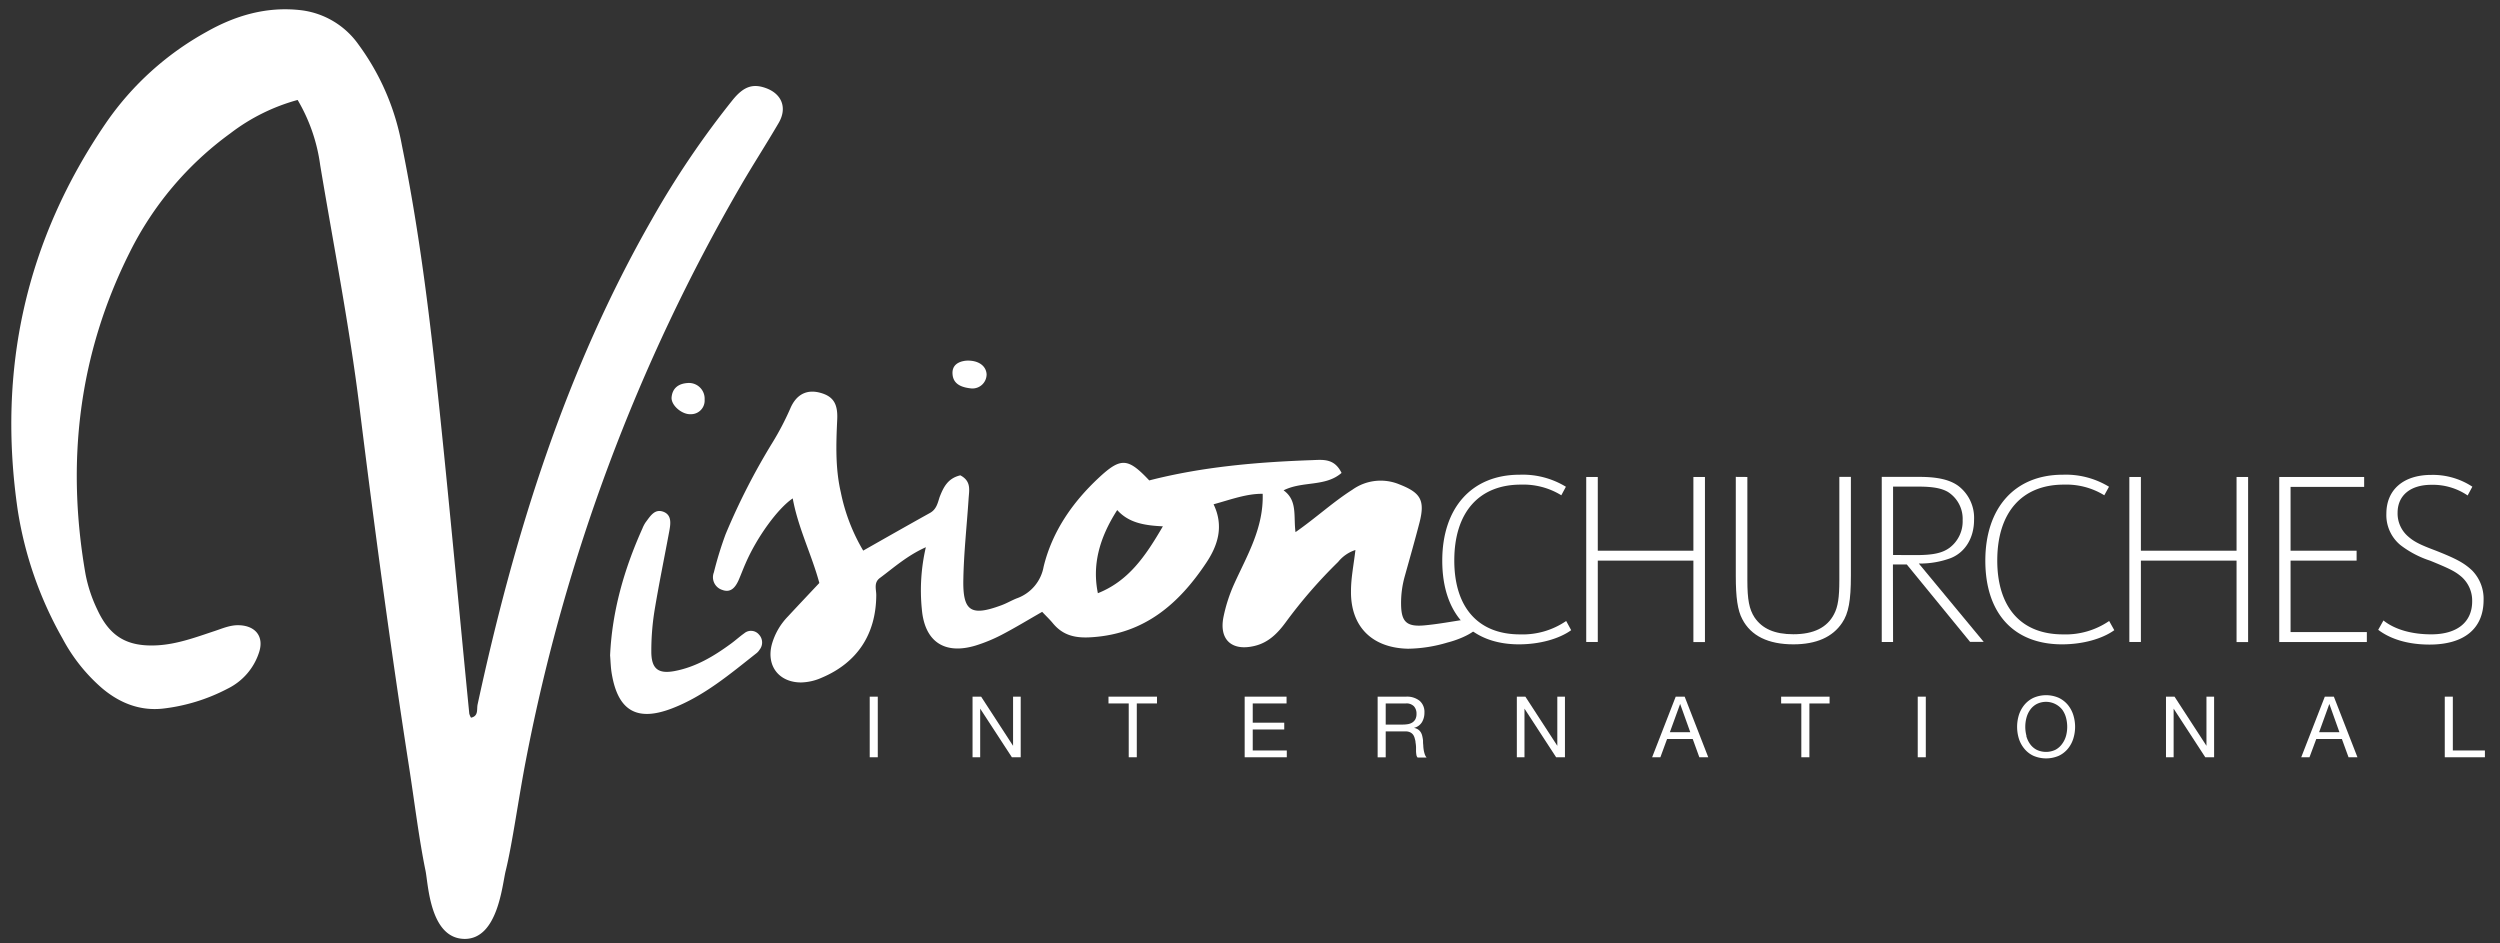 <svg xmlns="http://www.w3.org/2000/svg" viewBox="0 0 530 200"><rect x="0" y="0" width="530" height="200" fill="#333333" stroke="none"/><defs><style>.cls-1{fill:#fff;}</style></defs><g id="Layer_1" data-name="Layer 1"><path class="cls-1" d="M90.21,184.59c-1.38-6.69-2.36-14.76-3.51-22.14-3.94-25.35-7.34-50.76-10.5-76.21C74.06,69,70.72,52.05,67.88,35A36.78,36.78,0,0,0,63.1,21.19a41.33,41.33,0,0,0-14.24,7.06A69.18,69.18,0,0,0,27.45,53.6C16.65,75.17,14,98,18.12,121.66a30.51,30.51,0,0,0,2.5,7.56c2.65,5.74,6.34,7.93,12.71,7.59,4.21-.23,8.13-1.69,12.08-3,1.74-.57,3.42-1.34,5.31-1.26,3.47.13,5.27,2.42,4.22,5.69A13,13,0,0,1,48.25,146a39.07,39.07,0,0,1-13.78,4.23c-4.86.51-9.16-1.21-12.88-4.37a36.62,36.62,0,0,1-8.34-10.51,80,80,0,0,1-9.49-27.19C-.59,78.37,5.44,50.94,22.51,26A62.59,62.59,0,0,1,43.81,6.74c6-3.4,12.52-5.35,19.6-4.62A17.47,17.47,0,0,1,76,9.44,51.55,51.55,0,0,1,85.2,30.79c3.16,15.52,5.27,31.21,7,46.93,2.66,24.5,4.87,49.05,7.29,73.59a3.66,3.66,0,0,0,.36.84c1.65-.35,1.18-1.79,1.4-2.8,7.77-35.95,18.59-70.8,37-102.93a190.33,190.33,0,0,1,17.06-25.21c2.31-2.86,4.24-3.5,6.9-2.59,3.52,1.2,4.75,4.21,2.87,7.44-2.6,4.46-5.41,8.79-8,13.25A388.94,388.94,0,0,0,111.52,161c-1.53,7.83-2.92,18-4.31,23.6-.75,3-1.65,14.45-8.69,14.45C91.12,199,90.8,187.44,90.21,184.59Z"/><path class="cls-1" d="M203.59,100.77c2.39,1.25,1.86,3.2,1.75,5-.37,5.65-1,11.29-1.11,16.95-.16,6.9,1.59,8,8.08,5.59,1.09-.4,2.1-1,3.19-1.44a8.74,8.74,0,0,0,5.75-6.74c1.82-7.46,6.11-13.63,11.69-18.84,4.69-4.37,6.18-4.24,10.7.56,11.23-2.89,22.83-3.89,34.49-4.3,2.31-.08,4.75-.44,6.28,2.71-3.46,3-8.23,1.66-12.29,3.69,3,2.16,2.07,5.45,2.53,8.86,4.31-3,7.93-6.37,12.07-9a10.32,10.32,0,0,1,9.95-1.12c4.48,1.75,5.46,3.34,4.29,8-1,3.87-2.1,7.71-3.17,11.55a20.85,20.85,0,0,0-.76,5.93c.05,3.65,1.18,4.75,4.93,4.41,3-.27,5.93-.84,9.45-1.36,4.94,1-.38,3.95-4.56,5a30.29,30.29,0,0,1-8.37,1.31c-7.6-.17-12.17-4.68-12.07-12.24,0-2.79.58-5.57.94-8.69a7.78,7.78,0,0,0-3.66,2.52,103.65,103.65,0,0,0-11.13,12.82c-1.71,2.33-3.67,4.31-6.61,5-4.8,1.15-7.54-1.32-6.57-6.15a33.31,33.31,0,0,1,2.31-7.1c2.73-6,6.21-11.79,6-19-3.35-.06-6.71,1.2-10.41,2.22,2.24,4.67.88,8.76-1.56,12.41-5.76,8.64-13,15-24.12,15.76-3.5.26-6.21-.28-8.43-3-.64-.77-1.36-1.45-2.23-2.37-2.89,1.65-5.68,3.35-8.57,4.86a33.59,33.59,0,0,1-5.52,2.28c-6.6,2-10.83-.8-11.42-7.7a40.32,40.32,0,0,1,.85-13.14c-4,1.8-6.79,4.33-9.74,6.52-1.36,1-.76,2.41-.77,3.68-.06,8.29-4.06,14.3-11.58,17.47a11.3,11.3,0,0,1-4.35,1c-4.66,0-7.39-3.46-6.23-8a13.84,13.84,0,0,1,3.44-6c2.15-2.32,4.32-4.61,6.65-7.09-1.62-6-4.5-11.65-5.64-17.93-3.17,2.13-7.6,8.23-10,13.78-.54,1.21-1,2.48-1.53,3.68-.68,1.45-1.65,2.63-3.47,1.92a2.81,2.81,0,0,1-1.72-3.69,75.77,75.77,0,0,1,2.49-8.1,140.82,140.82,0,0,1,10-19.53,59.27,59.27,0,0,0,3.69-7.07c1.29-3.08,3.54-4.14,6.34-3.39s3.79,2.35,3.63,5.68c-.24,5.17-.42,10.32.76,15.42A39.55,39.55,0,0,0,183,116.73c4.74-2.69,9.45-5.37,14.18-8,1.31-.74,1.6-2,2-3.3C200,103.32,200.91,101.4,203.59,100.77Zm42.94,10.81c-4.1-.18-7.31-.81-9.68-3.45-3.94,6.13-5.29,11.84-4.1,17.63C239.22,123.18,242.8,118,246.53,111.58Z"/><path class="cls-1" d="M129.34,138.94c.43-9.45,3-18.33,6.85-26.9a6.9,6.9,0,0,1,.69-1.32c1-1.31,1.93-3,3.9-2.17,1.65.74,1.39,2.49,1.12,4-1.06,5.72-2.24,11.41-3.18,17.15a54,54,0,0,0-.64,8.43c0,3.62,1.42,4.8,4.95,4.13,4.51-.85,8.35-3.17,12-5.85.94-.69,1.8-1.48,2.75-2.15a2.21,2.21,0,0,1,3.14.29,2.44,2.44,0,0,1,.1,3.2,2.74,2.74,0,0,1-.66.74c-5.61,4.42-11.09,9.07-17.86,11.68-7.43,2.87-11.46.55-12.79-7.25C129.47,141.6,129.45,140.26,129.34,138.94Z"/><path class="cls-1" d="M149.38,84.72a2.89,2.89,0,0,1-2.94,3.09c-1.89.1-4.23-1.92-4.06-3.61.2-2,1.55-2.88,3.4-3A3.33,3.33,0,0,1,149.38,84.72Z"/><path class="cls-1" d="M204.85,76.46c2.56-.13,4.21,1.09,4.31,2.89a3,3,0,0,1-3.22,3c-1.86-.19-3.83-.76-4-3C201.76,77.28,203.37,76.6,204.85,76.46Z"/></g><g id="Layer_2" data-name="Layer 2"><path class="cls-1" d="M333.09,133.6c-2.59,1.86-6.71,3-11.07,3-10.24,0-16.26-6.56-16.26-17.74s6.22-18.22,16.41-18.22a17.6,17.6,0,0,1,9.8,2.55L331,105a15.37,15.37,0,0,0-8.58-2.26c-8.91,0-14.11,5.93-14.11,16.08,0,9.94,5.05,15.67,13.92,15.67a16.36,16.36,0,0,0,9.8-2.84Z"/><path class="cls-1" d="M336.28,101.12h2.45v15.63H359V101.12h2.45v35H359V118.85H338.73V136.1h-2.45Z"/><path class="cls-1" d="M370.44,101.12V123c0,4.16.4,6.17,1.52,7.89,1.62,2.4,4.27,3.57,8.23,3.57,4.32,0,7.16-1.42,8.63-4.26.83-1.57,1.12-3.53,1.12-7.2v-21.9h2.45v21c0,5.19-.49,7.94-1.86,9.94-2,3-5.44,4.56-10.34,4.56-5.34,0-9-1.81-10.82-5.34-1-1.86-1.38-4.61-1.38-9.16v-21Z"/><path class="cls-1" d="M401.33,136.1h-2.4v-35h8c3.82,0,6.42.59,8.23,1.91a8.5,8.5,0,0,1,3.34,7.2c0,3.82-1.87,6.86-4.9,8.09a18.74,18.74,0,0,1-6.81,1.17l13.76,16.61h-2.89l-13.42-16.41h-2.94Zm4.85-18.42c3.67,0,5.63-.44,7.15-1.57a7,7,0,0,0,2.75-5.83,6.74,6.74,0,0,0-3.14-6c-1.37-.78-3.18-1.12-6.27-1.12h-5.34v14.5Z"/><path class="cls-1" d="M448.23,133.6c-2.59,1.86-6.71,3-11.07,3-10.24,0-16.27-6.56-16.27-17.74s6.23-18.22,16.42-18.22a17.6,17.6,0,0,1,9.8,2.55l-1,1.81a15.37,15.37,0,0,0-8.58-2.26c-8.91,0-14.11,5.93-14.11,16.08,0,9.94,5.05,15.67,13.92,15.67a16.36,16.36,0,0,0,9.8-2.84Z"/><path class="cls-1" d="M451.42,101.12h2.45v15.63h20.28V101.12h2.45v35h-2.45V118.85H453.87V136.1h-2.45Z"/><path class="cls-1" d="M483.2,101.12h18v2.1H485.6v13.53h14v2.1h-14V134h16.17v2.11H483.2Z"/><path class="cls-1" d="M505.29,131.54c2.4,1.92,6,2.94,10.14,2.94,5.49,0,8.67-2.59,8.67-7a6.74,6.74,0,0,0-2.25-5.19c-1.33-1.13-2.36-1.67-6.67-3.43a21,21,0,0,1-6.27-3.29,8.23,8.23,0,0,1-3-6.66c0-5.1,3.63-8.23,9.51-8.23a15.24,15.24,0,0,1,8.72,2.5l-1,1.86a13.11,13.11,0,0,0-7.69-2.26c-4.46,0-7.16,2.26-7.16,5.93a6.43,6.43,0,0,0,2.21,5c1.27,1.13,2.55,1.77,5.83,3,4.46,1.76,6.07,2.65,7.74,4.21a8.57,8.57,0,0,1,2.45,6.27c0,6.08-4.12,9.46-11.46,9.46-4.41,0-8.19-1.08-10.88-3.13Z"/><path class="cls-1" d="M186.09,147.69v12.85h-1.71V147.69Z"/><path class="cls-1" d="M208,147.69l6.77,10.42h0V147.69h1.62v12.85h-1.87l-6.72-10.31h0v10.31h-1.62V147.69Z"/><path class="cls-1" d="M235,149.13v-1.44h10.28v1.44H241v11.41h-1.71V149.13Z"/><path class="cls-1" d="M272.75,147.69v1.44h-7.17v4.08h6.68v1.44h-6.68v4.45h7.22v1.44h-8.93V147.69Z"/><path class="cls-1" d="M298.11,147.69a4.24,4.24,0,0,1,2.87.9,3.09,3.09,0,0,1,1,2.46,3.88,3.88,0,0,1-.53,2.06,2.72,2.72,0,0,1-1.7,1.2v0a2.23,2.23,0,0,1,.91.36,2,2,0,0,1,.56.6,2.63,2.63,0,0,1,.3.78,8.44,8.44,0,0,1,.16.9c0,.32,0,.63.05,1a7.45,7.45,0,0,0,.09,1,6.09,6.09,0,0,0,.21.89,2.16,2.16,0,0,0,.4.75h-1.9a1,1,0,0,1-.25-.54,5.55,5.55,0,0,1-.08-.76c0-.29,0-.59,0-.91a7.41,7.41,0,0,0-.11-1c0-.31-.11-.61-.18-.89a2.19,2.19,0,0,0-.34-.74,1.71,1.71,0,0,0-.62-.5,2.17,2.17,0,0,0-1-.19h-4.18v5.49h-1.71V147.69Zm.36,5.83a2.52,2.52,0,0,0,.94-.35,1.9,1.9,0,0,0,.65-.7,2.42,2.42,0,0,0,.24-1.15,2.31,2.31,0,0,0-.54-1.58,2.2,2.2,0,0,0-1.74-.61h-4.25v4.48h3.56A6.93,6.93,0,0,0,298.47,153.52Z"/><path class="cls-1" d="M323.38,147.69l6.77,10.42h0V147.69h1.62v12.85h-1.87l-6.71-10.31h0v10.31h-1.62V147.69Z"/><path class="cls-1" d="M357.15,147.69l5,12.85h-1.89l-1.4-3.87h-5.44L352,160.54h-1.75l5-12.85Zm1.19,7.54-2.15-6h0l-2.18,6Z"/><path class="cls-1" d="M377.6,149.13v-1.44h10.27v1.44h-4.28v11.41h-1.71V149.13Z"/><path class="cls-1" d="M408.27,147.69v12.85h-1.71V147.69Z"/><path class="cls-1" d="M428,151.59a6.46,6.46,0,0,1,1.17-2.16,5.58,5.58,0,0,1,1.92-1.49,6.72,6.72,0,0,1,5.37,0,5.68,5.68,0,0,1,1.92,1.49,6.43,6.43,0,0,1,1.16,2.16,8.37,8.37,0,0,1,0,5,6.29,6.29,0,0,1-1.16,2.15,5.56,5.56,0,0,1-1.92,1.49,6.83,6.83,0,0,1-5.37,0,5.46,5.46,0,0,1-1.92-1.49,6.32,6.32,0,0,1-1.17-2.15,8.58,8.58,0,0,1,0-5Zm1.58,4.44a5.2,5.2,0,0,0,.79,1.7,4,4,0,0,0,1.39,1.22,4.64,4.64,0,0,0,4,0,4.09,4.09,0,0,0,1.39-1.22A5.2,5.2,0,0,0,438,156a7.46,7.46,0,0,0,0-3.83,5.2,5.2,0,0,0-.79-1.7,4.4,4.4,0,0,0-5.42-1.22,4,4,0,0,0-1.39,1.22,5.2,5.2,0,0,0-.79,1.7,7.46,7.46,0,0,0,0,3.83Z"/><path class="cls-1" d="M461,147.69l6.77,10.42h0V147.69h1.62v12.85h-1.87l-6.71-10.31h0v10.31h-1.62V147.69Z"/><path class="cls-1" d="M494.78,147.69l5,12.85h-1.89l-1.41-3.87h-5.43l-1.44,3.87h-1.75l5-12.85Zm1.18,7.54-2.14-6h0l-2.17,6Z"/><path class="cls-1" d="M520,147.69V159.1h6.8v1.44h-8.51V147.69Z"/></g></svg>